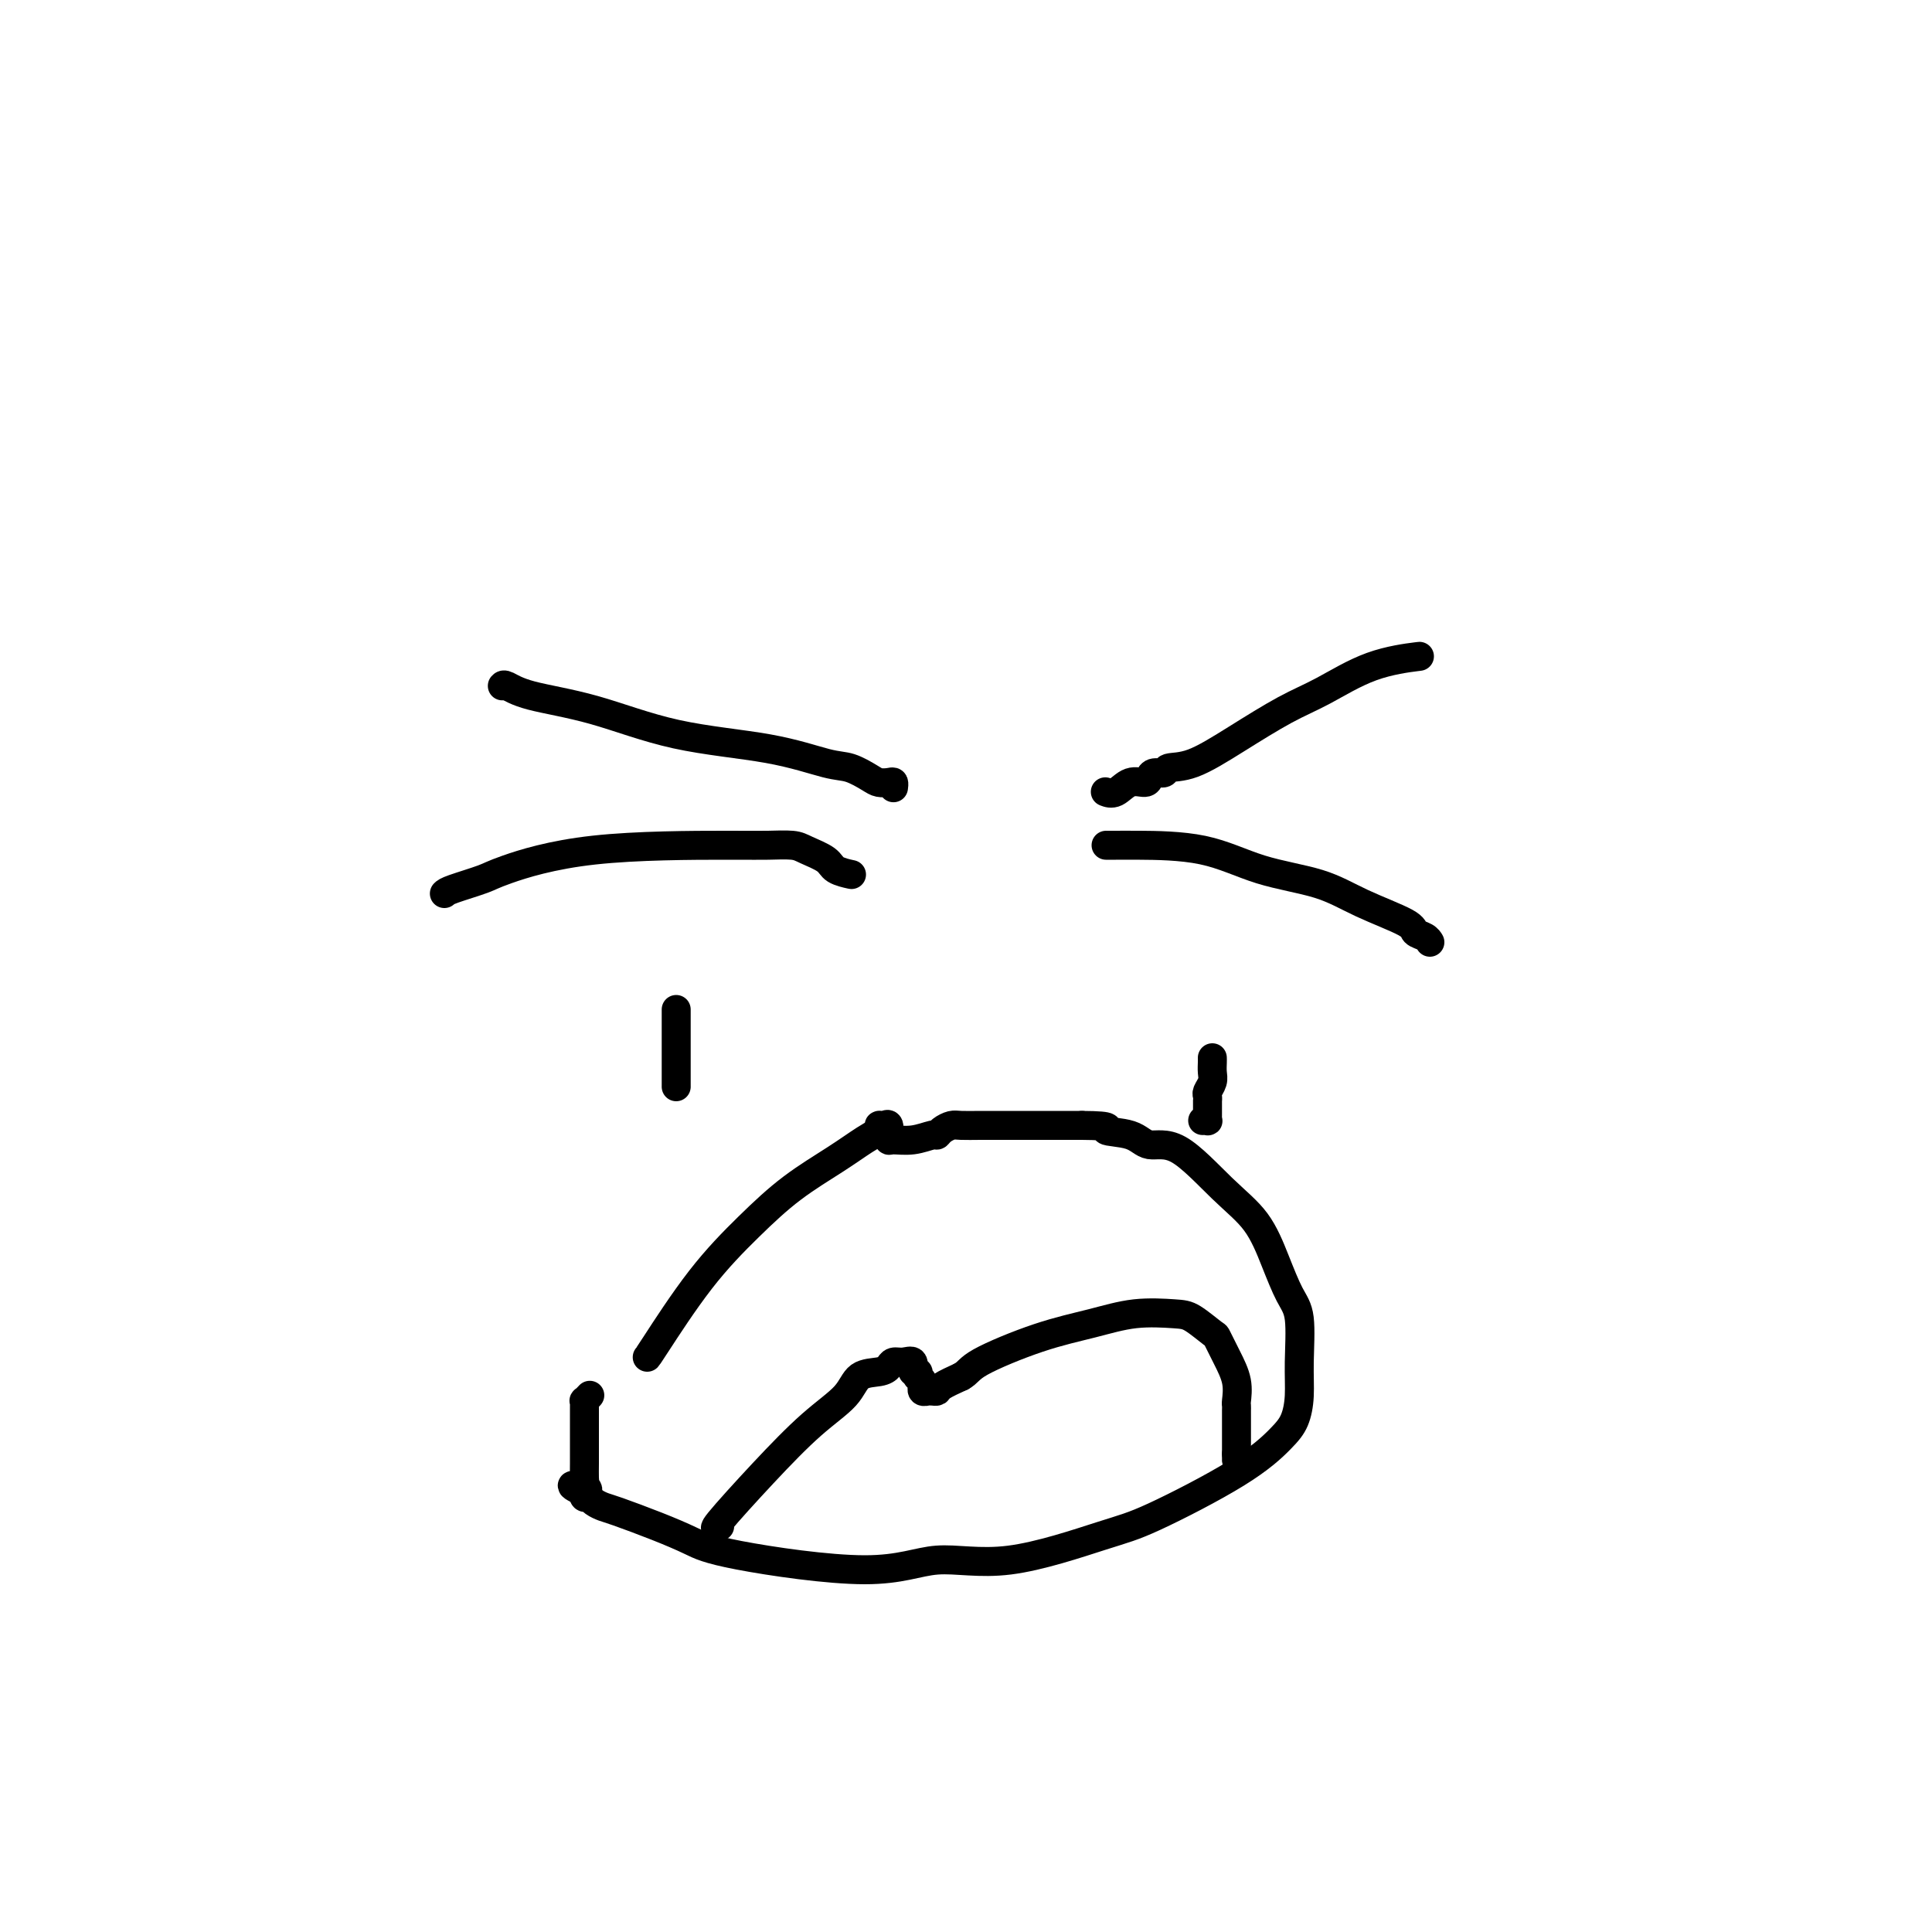 <svg viewBox='0 0 400 400' version='1.1' xmlns='http://www.w3.org/2000/svg' xmlns:xlink='http://www.w3.org/1999/xlink'><g fill='none' stroke='#000000' stroke-width='6' stroke-linecap='round' stroke-linejoin='round'><path d='M92,185c0.225,-0.227 0.451,-0.453 2,-1c1.549,-0.547 4.422,-1.414 6,-2c1.578,-0.586 1.862,-0.890 5,-2c3.138,-1.110 9.132,-3.027 18,-4c8.868,-0.973 20.611,-1.001 27,-1c6.389,0.001 7.426,0.031 9,0c1.574,-0.031 3.687,-0.124 5,0c1.313,0.124 1.826,0.464 3,1c1.174,0.536 3.008,1.268 4,2c0.992,0.732 1.142,1.464 2,2c0.858,0.536 2.423,0.875 3,1c0.577,0.125 0.165,0.036 0,0c-0.165,-0.036 -0.082,-0.018 0,0'/><path d='M140,209c0.000,3.516 0.000,7.032 0,9c0.000,1.968 0.000,2.387 0,3c0.000,0.613 -0.000,1.418 0,2c0.000,0.582 0.000,0.939 0,1c-0.000,0.061 0.000,-0.176 0,0c0.000,0.176 0.000,0.765 0,1c0.000,0.235 0.000,0.118 0,0'/><path d='M229,175c0.598,0.003 1.196,0.005 2,0c0.804,-0.005 1.813,-0.018 5,0c3.187,0.018 8.553,0.067 13,1c4.447,0.933 7.974,2.750 12,4c4.026,1.250 8.549,1.931 12,3c3.451,1.069 5.828,2.525 9,4c3.172,1.475 7.137,2.970 9,4c1.863,1.030 1.624,1.597 2,2c0.376,0.403 1.369,0.644 2,1c0.631,0.356 0.901,0.827 1,1c0.099,0.173 0.027,0.046 0,0c-0.027,-0.046 -0.008,-0.013 0,0c0.008,0.013 0.004,0.007 0,0'/><path d='M251,219c0.008,0.242 0.016,0.484 0,1c-0.016,0.516 -0.057,1.305 0,2c0.057,0.695 0.211,1.296 0,2c-0.211,0.704 -0.789,1.512 -1,2c-0.211,0.488 -0.057,0.656 0,1c0.057,0.344 0.015,0.866 0,1c-0.015,0.134 -0.004,-0.118 0,0c0.004,0.118 0.002,0.606 0,1c-0.002,0.394 -0.004,0.694 0,1c0.004,0.306 0.015,0.618 0,1c-0.015,0.382 -0.056,0.834 0,1c0.056,0.166 0.207,0.045 0,0c-0.207,-0.045 -0.774,-0.013 -1,0c-0.226,0.013 -0.113,0.006 0,0'/><path d='M104,142c0.148,-0.171 0.295,-0.342 1,0c0.705,0.342 1.966,1.199 5,2c3.034,0.801 7.840,1.548 13,3c5.160,1.452 10.674,3.611 17,5c6.326,1.389 13.462,2.008 19,3c5.538,0.992 9.476,2.357 12,3c2.524,0.643 3.633,0.564 5,1c1.367,0.436 2.993,1.389 4,2c1.007,0.611 1.394,0.882 2,1c0.606,0.118 1.430,0.084 2,0c0.570,-0.084 0.885,-0.218 1,0c0.115,0.218 0.031,0.790 0,1c-0.031,0.210 -0.009,0.060 0,0c0.009,-0.060 0.004,-0.030 0,0'/><path d='M293,136c0.764,-0.097 1.527,-0.194 0,0c-1.527,0.194 -5.345,0.679 -9,2c-3.655,1.321 -7.148,3.477 -10,5c-2.852,1.523 -5.064,2.412 -8,4c-2.936,1.588 -6.597,3.875 -10,6c-3.403,2.125 -6.547,4.089 -9,5c-2.453,0.911 -4.214,0.770 -5,1c-0.786,0.230 -0.598,0.830 -1,1c-0.402,0.170 -1.395,-0.091 -2,0c-0.605,0.091 -0.821,0.532 -1,1c-0.179,0.468 -0.322,0.962 -1,1c-0.678,0.038 -1.893,-0.382 -3,0c-1.107,0.382 -2.106,1.564 -3,2c-0.894,0.436 -1.684,0.124 -2,0c-0.316,-0.124 -0.158,-0.062 0,0'/><path d='M134,281c0.073,-0.075 0.146,-0.151 2,-3c1.854,-2.849 5.490,-8.472 9,-13c3.510,-4.528 6.896,-7.962 10,-11c3.104,-3.038 5.927,-5.679 9,-8c3.073,-2.321 6.395,-4.320 9,-6c2.605,-1.680 4.491,-3.041 6,-4c1.509,-0.959 2.639,-1.517 3,-2c0.361,-0.483 -0.047,-0.891 0,-1c0.047,-0.109 0.548,0.080 1,0c0.452,-0.080 0.854,-0.428 1,0c0.146,0.428 0.036,1.632 0,2c-0.036,0.368 0.001,-0.102 0,0c-0.001,0.102 -0.039,0.774 0,1c0.039,0.226 0.156,0.005 1,0c0.844,-0.005 2.415,0.205 4,0c1.585,-0.205 3.186,-0.825 4,-1c0.814,-0.175 0.843,0.097 1,0c0.157,-0.097 0.443,-0.562 1,-1c0.557,-0.438 1.384,-0.849 2,-1c0.616,-0.151 1.020,-0.040 2,0c0.980,0.040 2.536,0.011 4,0c1.464,-0.011 2.836,-0.003 4,0c1.164,0.003 2.121,0.001 4,0c1.879,-0.001 4.680,-0.000 7,0c2.320,0.000 4.160,0.000 6,0'/><path d='M224,233c7.374,0.047 4.809,0.664 5,1c0.191,0.336 3.139,0.390 5,1c1.861,0.610 2.637,1.777 4,2c1.363,0.223 3.313,-0.499 6,1c2.687,1.499 6.111,5.218 9,8c2.889,2.782 5.243,4.626 7,7c1.757,2.374 2.916,5.278 4,8c1.084,2.722 2.092,5.264 3,7c0.908,1.736 1.715,2.668 2,5c0.285,2.332 0.047,6.065 0,9c-0.047,2.935 0.095,5.073 0,7c-0.095,1.927 -0.428,3.643 -1,5c-0.572,1.357 -1.381,2.355 -3,4c-1.619,1.645 -4.046,3.937 -9,7c-4.954,3.063 -12.435,6.897 -17,9c-4.565,2.103 -6.215,2.474 -11,4c-4.785,1.526 -12.704,4.208 -19,5c-6.296,0.792 -10.970,-0.304 -15,0c-4.030,0.304 -7.415,2.008 -15,2c-7.585,-0.008 -19.369,-1.728 -26,-3c-6.631,-1.272 -8.109,-2.095 -10,-3c-1.891,-0.905 -4.195,-1.893 -7,-3c-2.805,-1.107 -6.111,-2.335 -8,-3c-1.889,-0.665 -2.362,-0.767 -3,-1c-0.638,-0.233 -1.443,-0.598 -2,-1c-0.557,-0.402 -0.868,-0.843 -1,-1c-0.132,-0.157 -0.087,-0.032 0,0c0.087,0.032 0.216,-0.030 0,0c-0.216,0.030 -0.776,0.151 -1,0c-0.224,-0.151 -0.112,-0.576 0,-1'/><path d='M121,309c-4.950,-2.252 -1.326,-1.383 0,-1c1.326,0.383 0.355,0.280 0,0c-0.355,-0.280 -0.095,-0.736 0,-1c0.095,-0.264 0.026,-0.336 0,-1c-0.026,-0.664 -0.007,-1.919 0,-3c0.007,-1.081 0.002,-1.986 0,-3c-0.002,-1.014 -0.000,-2.135 0,-3c0.000,-0.865 0.000,-1.474 0,-2c-0.000,-0.526 0.000,-0.968 0,-1c-0.000,-0.032 -0.001,0.346 0,0c0.001,-0.346 0.004,-1.417 0,-2c-0.004,-0.583 -0.015,-0.678 0,-1c0.015,-0.322 0.056,-0.870 0,-1c-0.056,-0.130 -0.207,0.157 0,0c0.207,-0.157 0.774,-0.759 1,-1c0.226,-0.241 0.113,-0.120 0,0'/><path d='M149,316c-0.768,0.447 -1.536,0.894 0,-1c1.536,-1.894 5.378,-6.129 9,-10c3.622,-3.871 7.026,-7.380 10,-10c2.974,-2.620 5.517,-4.352 7,-6c1.483,-1.648 1.905,-3.211 3,-4c1.095,-0.789 2.861,-0.802 4,-1c1.139,-0.198 1.649,-0.581 2,-1c0.351,-0.419 0.543,-0.874 1,-1c0.457,-0.126 1.181,0.075 2,0c0.819,-0.075 1.735,-0.427 2,0c0.265,0.427 -0.121,1.634 0,2c0.121,0.366 0.750,-0.108 1,0c0.250,0.108 0.120,0.798 0,1c-0.120,0.202 -0.229,-0.086 0,0c0.229,0.086 0.797,0.545 1,1c0.203,0.455 0.039,0.907 0,1c-0.039,0.093 0.045,-0.171 0,0c-0.045,0.171 -0.219,0.779 0,1c0.219,0.221 0.830,0.057 1,0c0.170,-0.057 -0.101,-0.007 0,0c0.101,0.007 0.573,-0.029 1,0c0.427,0.029 0.807,0.123 1,0c0.193,-0.123 0.198,-0.464 1,-1c0.802,-0.536 2.401,-1.268 4,-2'/><path d='M199,285c1.563,-0.880 1.472,-1.581 4,-3c2.528,-1.419 7.676,-3.556 12,-5c4.324,-1.444 7.824,-2.194 11,-3c3.176,-0.806 6.026,-1.669 9,-2c2.974,-0.331 6.070,-0.130 8,0c1.930,0.130 2.693,0.190 4,1c1.307,0.810 3.159,2.371 4,3c0.841,0.629 0.670,0.325 1,1c0.330,0.675 1.160,2.328 2,4c0.840,1.672 1.689,3.361 2,5c0.311,1.639 0.083,3.227 0,4c-0.083,0.773 -0.022,0.732 0,1c0.022,0.268 0.006,0.845 0,1c-0.006,0.155 -0.002,-0.113 0,0c0.002,0.113 0.000,0.607 0,1c-0.000,0.393 -0.000,0.683 0,1c0.000,0.317 0.000,0.659 0,1c-0.000,0.341 -0.000,0.679 0,1c0.000,0.321 0.000,0.625 0,1c-0.000,0.375 -0.000,0.823 0,1c0.000,0.177 0.000,0.085 0,0c-0.000,-0.085 -0.000,-0.164 0,0c0.000,0.164 0.000,0.570 0,1c-0.000,0.430 -0.000,0.885 0,1c0.000,0.115 0.000,-0.110 0,0c-0.000,0.110 -0.000,0.555 0,1'/><path d='M256,301c0.000,2.548 0.000,1.417 0,1c0.000,-0.417 0.000,-0.119 0,0c0.000,0.119 0.000,0.060 0,0'/></g>
</svg>